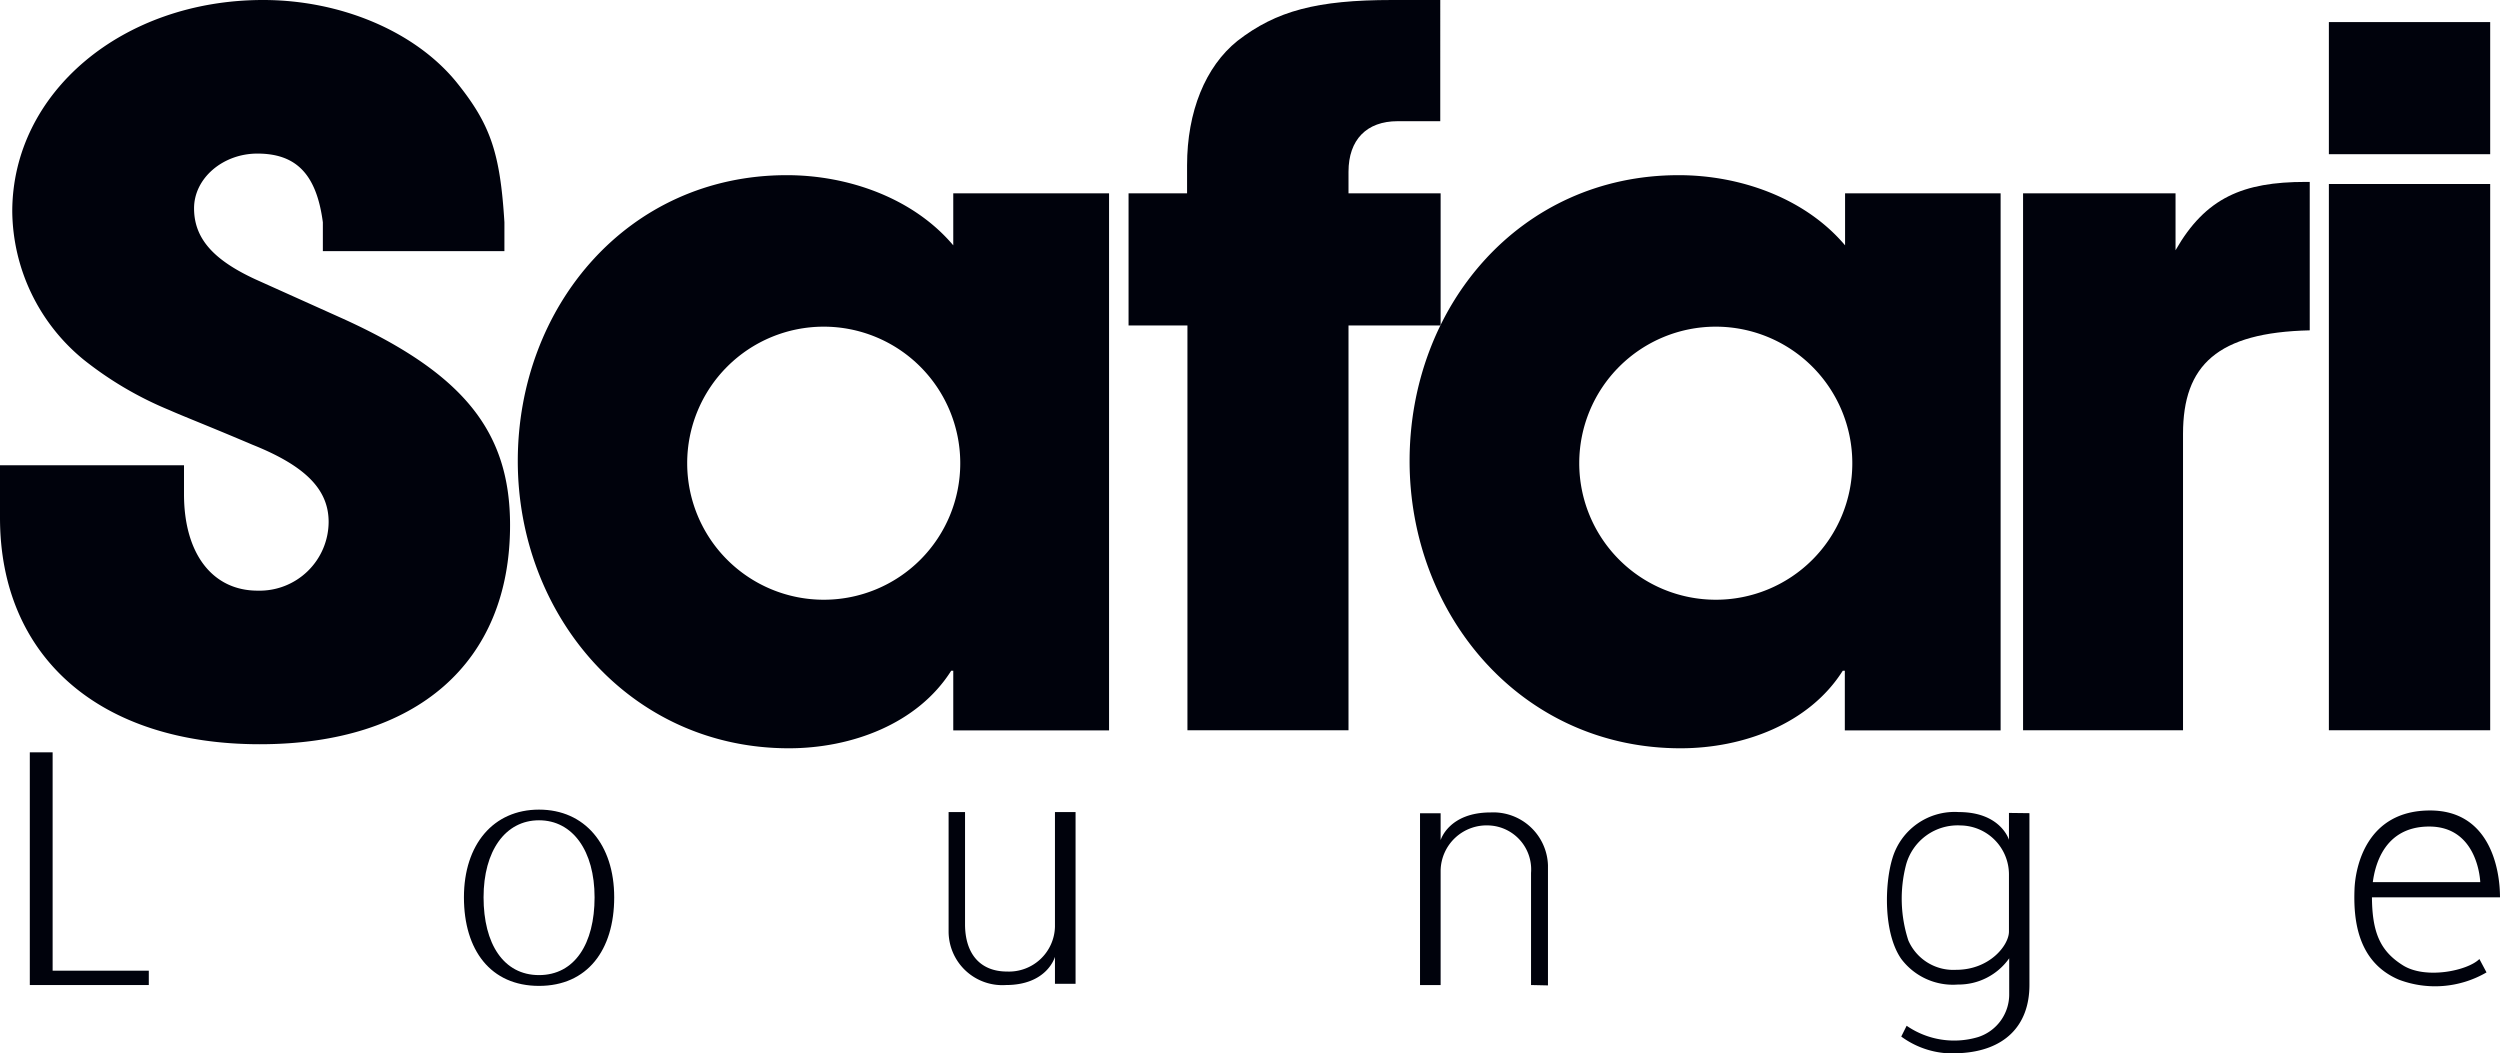 <svg xmlns="http://www.w3.org/2000/svg" viewBox="0 0 203.8 85.88"><defs><style>.cls-1{fill:#00020c;}</style></defs><title>logo_safari</title><g id="レイヤー_2" data-name="レイヤー 2"><g id="レイヤー_1-2" data-name="レイヤー 1"><path class="cls-1" d="M117.44,15.76h-7.51V14c0-2.62,1.49-4.12,4-4.12h3.48V0h-3.92c-6.13,0-9.45.88-12.61,3.33-2.62,2.1-4.11,5.78-4.11,10.15v2.28H92V26.53H96.8v33h13.13v-33h7.51Z"/><path class="cls-1" d="M164.92,59.53V15.76h12.43V20.4c2.45-4.29,5.51-5.57,10.59-5.57h.35v12.1c-7.53.17-10.33,2.84-10.33,8.44V59.53Z"/><path class="cls-1" d="M203,15V59.53H189.85V15H203M203,1.8V12.57H189.85V1.8Z"/><path class="cls-1" d="M28,26l-7.18-3.23c-3.42-1.58-5-3.33-5-5.79s2.36-4.46,5.16-4.46c3.15,0,4.82,1.66,5.34,5.6h0l0,.59,0,1.76h14.8V18.12h0c-.35-5.69-1.14-8-3.94-11.46C33.8,2.54,27.75,0,21.45,0,10,0,1,7.53,1,17.25A15.8,15.8,0,0,0,6.83,29.33a28.8,28.8,0,0,0,7,4.11c1,.45,3.24,1.32,6.74,2.81,4.38,1.75,6.22,3.68,6.22,6.3A5.63,5.63,0,0,1,21,48.15c-3.67,0-6-3-6-7.86h0V37.93H0v2.34H0V42.2C0,53.58,8.14,60.67,21.18,60.67c12.79,0,20.4-6.65,20.4-17.86C41.58,35.2,37.82,30.47,28,26Z"/><path class="cls-1" d="M77.71,15.76V20c-3.24-3.84-8.54-5.72-13.57-5.72-13,0-21.93,10.75-21.93,23.3S51.34,61,64.31,61c5.12,0,10.5-2,13.23-6.32h.17v4.86h12.7V15.76H77.71M67.16,48.89A11.13,11.13,0,1,1,78.28,37.76,11.12,11.12,0,0,1,67.16,48.89Z"/><path class="cls-1" d="M150.41,15.76V20c-3.24-3.84-8.53-5.72-13.56-5.72-13,0-21.94,10.75-21.94,23.3S124,61,137,61c5.12,0,10.49-2,13.22-6.32h.17v4.86h12.7V15.76h-12.7M139.86,48.89A11.13,11.13,0,1,1,151,37.76,11.12,11.12,0,0,1,139.86,48.89Z"/><polygon class="cls-1" points="4.29 61.33 2.43 61.33 2.43 80.3 12.13 80.3 12.13 79.13 4.29 79.13 4.29 61.33"/><path class="cls-1" d="M43.94,66c-3.72,0-6.12,2.84-6.12,7.15s2.18,7.22,6.12,7.22,6.13-2.92,6.13-7.22S47.67,66,43.94,66Zm0,13.49c-2.9,0-4.52-2.56-4.52-6.34s1.77-6.28,4.52-6.28,4.53,2.5,4.53,6.28S46.85,79.49,43.94,79.49Z"/><path class="cls-1" d="M78.67,66.2v9.14c0,2.4,1.22,3.86,3.43,3.86A3.75,3.75,0,0,0,86,75.55V66.2h1.68v14H86V78S85.38,80.3,82,80.3a4.38,4.38,0,0,1-4.67-4.4V66.2Z"/><path class="cls-1" d="M124.81,80.3V71.16a3.59,3.59,0,0,0-3.43-3.87,3.75,3.75,0,0,0-3.94,3.65V80.3h-1.68v-14h1.68v2.19s.65-2.26,4.08-2.26a4.46,4.46,0,0,1,4.67,4.3v9.8Z"/><path class="cls-1" d="M163.77,66.27v2.19s-.66-2.26-4.09-2.26A5.29,5.29,0,0,0,154.26,70c-.63,2.09-.73,6.08.73,8.17a5.27,5.27,0,0,0,4.62,2.09,5.05,5.05,0,0,0,4.18-2.14v2.92a3.65,3.65,0,0,1-2.53,3.5,6.82,6.82,0,0,1-5.83-.92l-.44.88a7.08,7.08,0,0,0,4.81,1.35c3.55-.19,5.64-2.18,5.64-5.56v-14Zm0,9.67c0,1.12-1.58,3.12-4.31,3.12a4,4,0,0,1-3.89-2.39,11,11,0,0,1-.19-6.17,4.36,4.36,0,0,1,4.45-3.21,4,4,0,0,1,3.94,4Z"/><path class="cls-1" d="M193.07,71.91h9.12s-.14-4.53-4.16-4.53-4.67,3.8-4.67,5.62c0,3,.66,4.52,2.52,5.69s5.29.44,6.24-.51l.58,1.09a8.33,8.33,0,0,1-7.15.59c-3.43-1.46-3.7-5-3.61-7.37.07-1.86,1-6.42,6.16-6.42,4.82,0,5.7,4.67,5.7,7.08h-11Z"/></g></g></svg>
